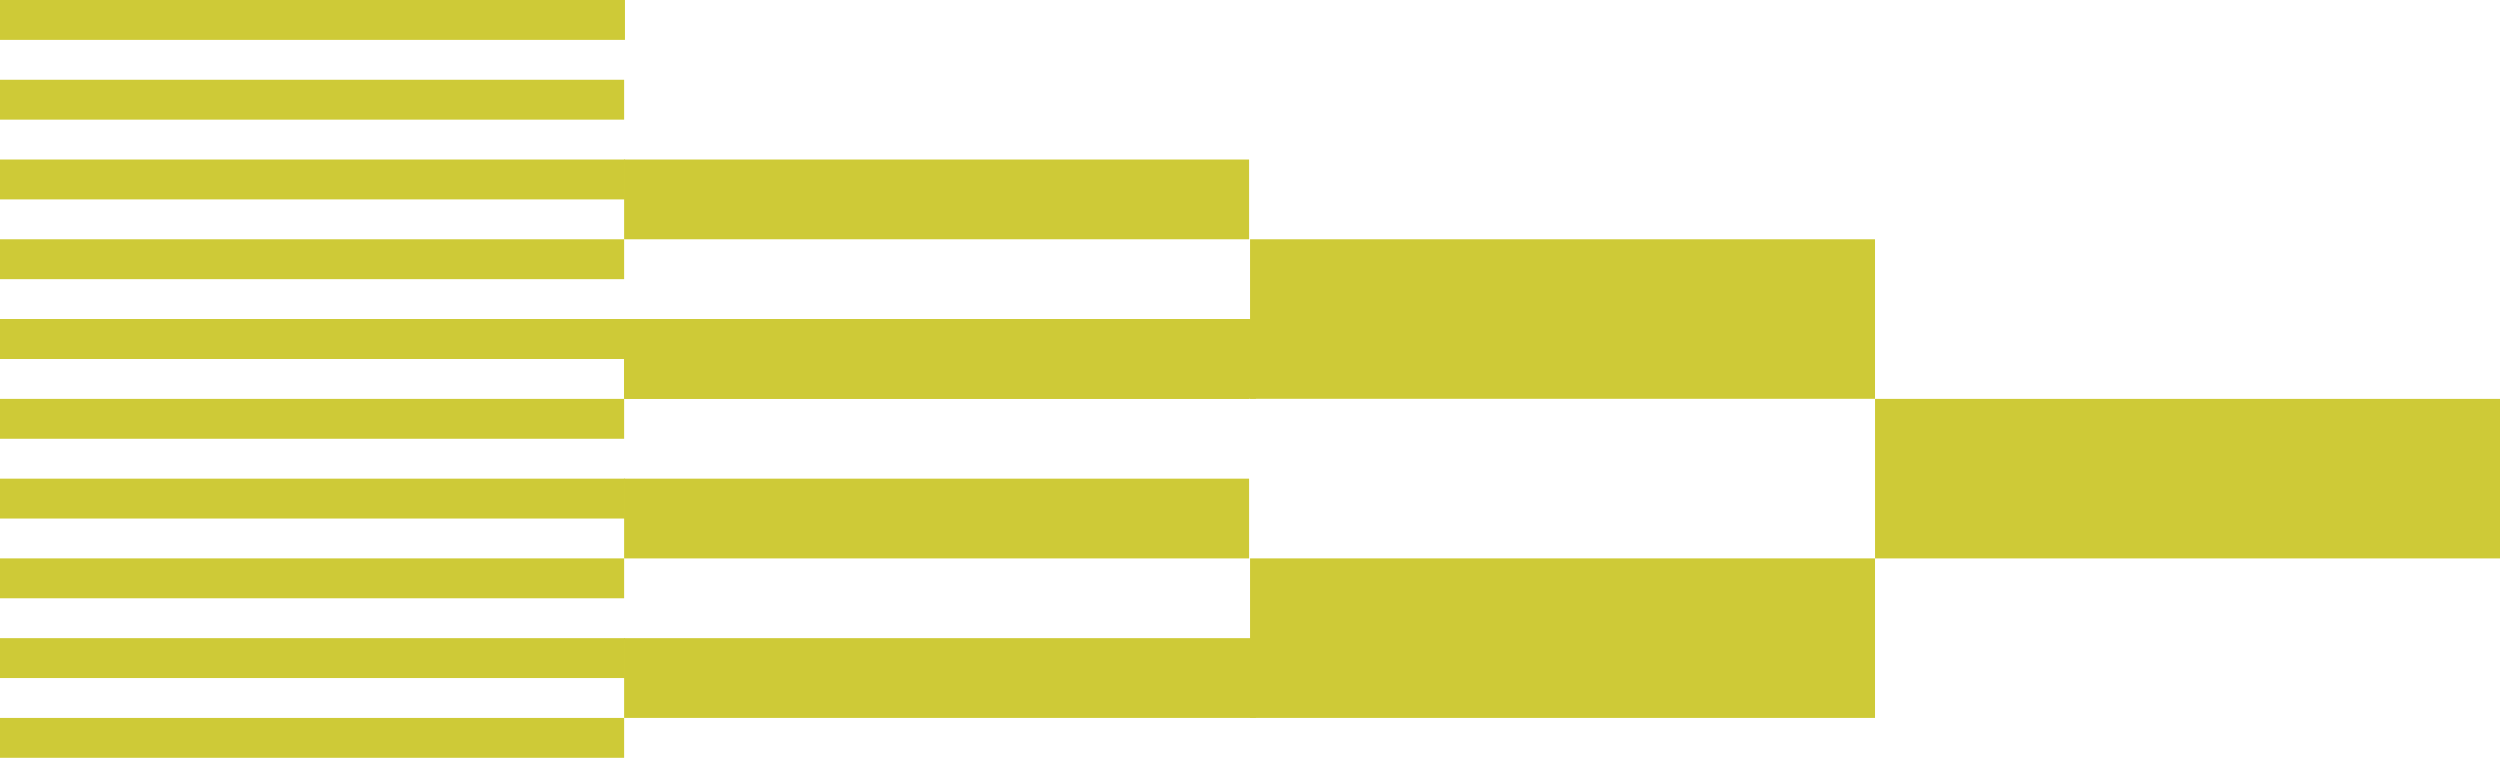 <svg width="673" height="204" viewBox="0 0 673 204" fill="none" xmlns="http://www.w3.org/2000/svg">
<g clip-path="url(#clip0_5066_4807)">
<path d="M168.241 0H0V10.736H168.241V0Z" fill="#CECA37"/>
<path d="M504.754 64.416H336.513V107.36H504.754V64.416Z" fill="#CECA37"/>
<path d="M336.255 42.944H168.014V64.416H336.255V42.944Z" fill="#CECA37"/>
<path d="M338.102 85.883H168.014V107.356H338.102V85.883Z" fill="#CECA37"/>
<path d="M168.014 21.472H0V32.208H168.014V21.472Z" fill="#CECA37"/>
<path d="M168.241 42.944H0V53.68H168.241V42.944Z" fill="#CECA37"/>
<path d="M168.014 64.416H0V75.152H168.014V64.416Z" fill="#CECA37"/>
<path d="M168.241 85.883H0V96.62H168.241V85.883Z" fill="#CECA37"/>
<path d="M673 107.38H504.759V150.325H673V107.38Z" fill="#CECA37"/>
<path d="M504.754 150.32H336.513V193.264H504.754V150.32Z" fill="#CECA37"/>
<path d="M336.255 128.853H168.014V150.325H336.255V128.853Z" fill="#CECA37"/>
<path d="M336.255 85.908H168.014V107.38H336.255V85.908Z" fill="#CECA37"/>
<path d="M338.102 171.792H168.014V193.264H338.102V171.792Z" fill="#CECA37"/>
<path d="M168.014 107.38H0V118.116H168.014V107.38Z" fill="#CECA37"/>
<path d="M168.014 85.908H0V96.644H168.014V85.908Z" fill="#CECA37"/>
<path d="M168.241 128.853H0V139.589H168.241V128.853Z" fill="#CECA37"/>
<path d="M168.014 150.32H0V161.056H168.014V150.32Z" fill="#CECA37"/>
<path d="M168.241 171.792H0V182.528H168.241V171.792Z" fill="#CECA37"/>
<path d="M168.014 193.264H0V204H168.014V193.264Z" fill="#CECA37"/>
</g>
<defs>
<clipPath id="clip0_5066_4807">
<rect width="673" height="204" fill="white"/>
</clipPath>
</defs>
</svg>
